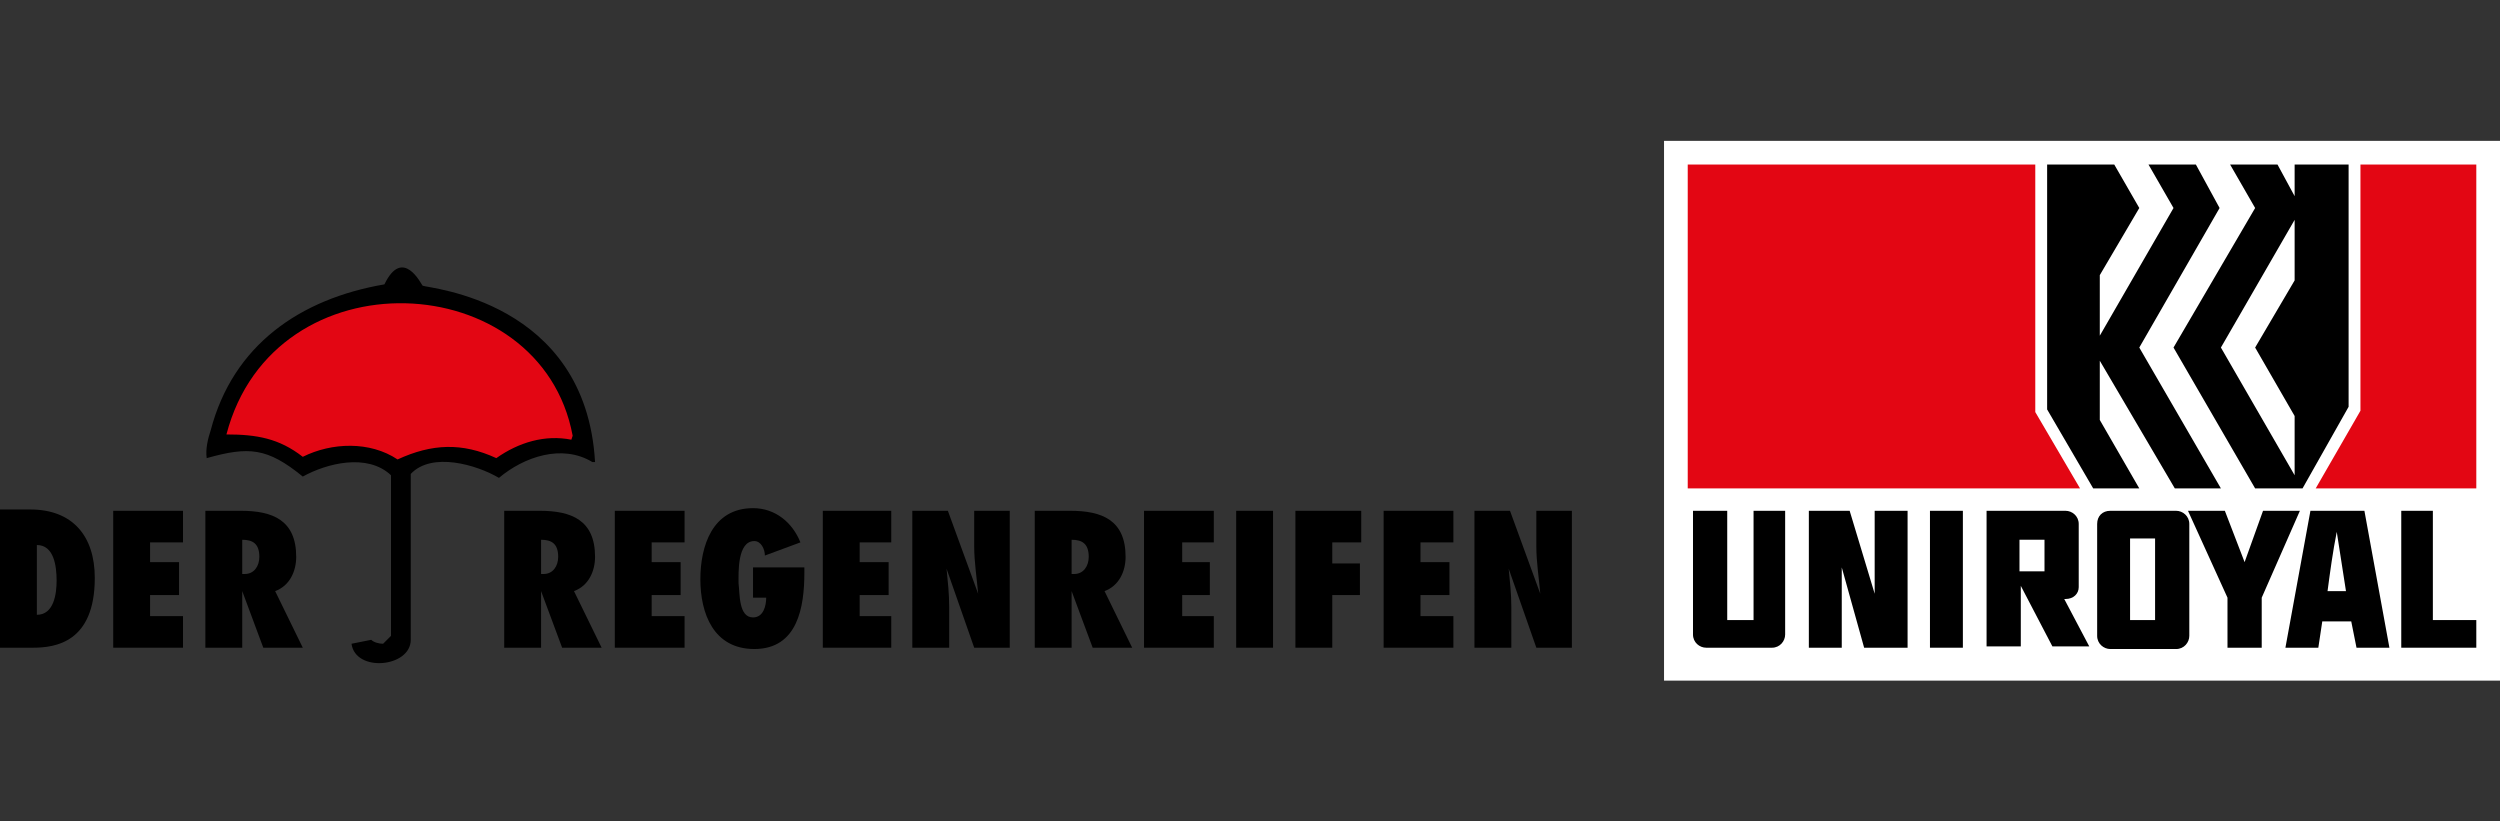 <?xml version="1.0" encoding="utf-8"?>
<!-- Generator: Adobe Illustrator 27.5.0, SVG Export Plug-In . SVG Version: 6.00 Build 0)  -->
<svg version="1.1" id="Ebene_1" xmlns="http://www.w3.org/2000/svg" xmlns:xlink="http://www.w3.org/1999/xlink" x="0px" y="0px"
	 viewBox="0 0 189.9 62.4" style="enable-background:new 0 0 189.9 62.4;" xml:space="preserve">
<rect x="0" y="0" width="189.9" height="62.4" fill="#333333" stroke="none"/>
<style type="text/css">
	.st0{fill-rule:evenodd;clip-rule:evenodd;}
	.st1{fill:#E30613;}
	.st2{fill:none;stroke:#E30613;stroke-width:0.77;stroke-miterlimit:3.864;}
	.st3{fill:#FFFFFF;}
</style>
<g>
	<path class="st0" d="M45.7,49.2l-2.1-4.3c1.1-0.4,1.6-1.5,1.6-2.6c0-2.8-1.8-3.5-4.2-3.5h-2.7v10.4h2.8v-2.8c0-0.5,0-1,0-1.5l0,0
		l1.6,4.3H45.7L45.7,49.2z M41.1,43.6V41c0.8,0,1.3,0.3,1.3,1.3c0,0.7-0.4,1.3-1.1,1.3L41.1,43.6L41.1,43.6z"/>
	<polygon points="46.7,49.2 52,49.2 52,46.8 49.5,46.8 49.5,45.2 51.7,45.2 51.7,42.7 49.5,42.7 49.5,41.2 52,41.2 52,38.8 
		46.7,38.8 46.7,49.2 	"/>
	<path d="M57.2,43.2v2.2h1c0,0.6-0.2,1.5-1,1.5c-1.1,0-1-1.8-1.1-2.6c0-0.8-0.1-3.2,1.2-3.2c0.5,0,0.8,0.6,0.8,1.1l2.7-1
		c-0.6-1.5-1.9-2.6-3.6-2.6c-3.1,0-4,2.9-4,5.4c0,2.6,1,5.3,4.1,5.3c3.3,0,3.8-3.2,3.8-5.8l0-0.4H57.2L57.2,43.2z"/>
	<polygon points="62.5,49.2 67.7,49.2 67.7,46.8 65.3,46.8 65.3,45.2 67.5,45.2 67.5,42.7 65.3,42.7 65.3,41.2 67.7,41.2 67.7,38.8 
		62.5,38.8 62.5,49.2 	"/>
	<path d="M69.4,49.2h2.7v-3.1c0-1-0.1-1.9-0.2-2.9l0,0l2.1,6h2.7V38.8h-2.7v2.7c0,1.2,0.2,2.4,0.3,3.6l0,0l-2.3-6.3h-2.7V49.2
		L69.4,49.2z"/>
	<path class="st0" d="M86,49.2l-2.1-4.3c1.1-0.4,1.6-1.5,1.6-2.6c0-2.8-1.8-3.5-4.2-3.5h-2.7v10.4h2.8v-2.8c0-0.5,0-1,0-1.5l0,0
		l1.6,4.3H86L86,49.2z M81.4,43.6V41c0.8,0,1.3,0.3,1.3,1.3c0,0.7-0.4,1.3-1.1,1.3L81.4,43.6L81.4,43.6z"/>
	<polygon points="86.9,49.2 92.2,49.2 92.2,46.8 89.8,46.8 89.8,45.2 91.9,45.2 91.9,42.7 89.8,42.7 89.8,41.2 92.2,41.2 92.2,38.8 
		86.9,38.8 86.9,49.2 	"/>
	<polygon points="96.7,49.2 96.7,38.8 93.9,38.8 93.9,49.2 96.7,49.2 	"/>
	<polygon points="101.2,49.2 101.2,45.2 103.3,45.2 103.3,42.8 101.2,42.8 101.2,41.2 103.4,41.2 103.4,38.8 98.4,38.8 98.4,49.2 
		101.2,49.2 	"/>
	<polygon points="105.1,49.2 110.4,49.2 110.4,46.8 107.9,46.8 107.9,45.2 110.1,45.2 110.1,42.7 107.9,42.7 107.9,41.2 110.4,41.2 
		110.4,38.8 105.1,38.8 105.1,49.2 	"/>
	<path d="M112.1,49.2h2.7v-3.1c0-1-0.1-1.9-0.2-2.9l0,0l2.1,6h2.7V38.8h-2.7v2.7c0,1.2,0.2,2.4,0.3,3.6l0,0l-2.3-6.3h-2.7V49.2
		L112.1,49.2z"/>
	<path class="st0" d="M0,49.2h2.5c1.7,0,4.7-0.4,4.7-5.3c0-3.2-1.7-5.2-4.9-5.2H0V49.2L0,49.2z M2.8,41.4c1.3,0,1.5,1.6,1.5,2.7
		c0,1-0.2,2.6-1.5,2.6V41.4L2.8,41.4z"/>
	<polygon points="8.6,49.2 13.9,49.2 13.9,46.8 11.4,46.8 11.4,45.2 13.6,45.2 13.6,42.7 11.4,42.7 11.4,41.2 13.9,41.2 13.9,38.8 
		8.6,38.8 8.6,49.2 	"/>
	<path class="st0" d="M23,49.2l-2.1-4.3c1.1-0.4,1.6-1.5,1.6-2.6c0-2.8-1.8-3.5-4.2-3.5h-2.7v10.4h2.8v-2.8c0-0.5,0-1,0-1.5l0,0
		l1.6,4.3H23L23,49.2z M18.4,43.6V41c0.8,0,1.3,0.3,1.3,1.3c0,0.7-0.4,1.3-1.1,1.3L18.4,43.6L18.4,43.6z"/>
	<path class="st1" d="M43.5,33.1l-0.1,0.3c-2-0.4-4,0.2-5.7,1.4c-2.6-1.2-4.9-1.1-7.5,0.1c-2.1-1.4-5-1.3-7.2-0.2
		c-1.8-1.4-3.5-1.7-5.8-1.7C20.8,19.2,41.1,20.2,43.5,33.1L43.5,33.1z"/>
	<path class="st2" d="M43.5,33.1l-0.1,0.3c-2-0.4-4,0.2-5.7,1.4c-2.6-1.2-4.9-1.1-7.5,0.1c-2.1-1.4-5-1.3-7.2-0.2
		c-1.8-1.4-3.5-1.7-5.8-1.7C20.8,19.2,41.1,20.2,43.5,33.1L43.5,33.1z"/>
	<path class="st0" d="M43.5,33.1l-0.1,0.3c-2-0.4-4,0.2-5.7,1.4c-2.6-1.2-4.9-1.1-7.5,0.1c-2.1-1.4-5-1.3-7.2-0.2
		c-1.8-1.4-3.5-1.7-5.8-1.7C20.8,19.2,41.1,20.2,43.5,33.1L43.5,33.1z M45.2,35.1l-0.2,0c-2.3-1.4-5.2-0.4-7.1,1.2
		c-1.7-1-5.1-2-6.7-0.3l0,12.6c0,2.1-4.2,2.5-4.5,0.3c0.5-0.1,1-0.2,1.5-0.3c0.2,0.2,0.6,0.3,0.9,0.3l0.6-0.6l0-12.2
		c-1.8-1.7-4.9-0.9-6.7,0.1c-2.7-2.2-4.1-2.3-7.3-1.4c-0.1-0.7,0.1-1.5,0.3-2.1c1.7-6.5,6.8-10,13.2-11.1c1.4-2.9,2.8,0,2.9,0.1
		C32.5,21.9,44.5,22.8,45.2,35.1L45.2,35.1z"/>
	<polygon class="st3" points="126.4,10.7 189.9,10.7 189.9,51.7 126.4,51.7 126.4,10.7 	"/>
	<polygon class="st3" points="127.5,11.8 188.8,11.8 188.8,50.6 127.5,50.6 127.5,11.8 	"/>
	<polygon class="st1" points="188.1,37.1 175.9,37.1 179.3,31.2 179.3,12.5 188.1,12.5 188.1,37.1 	"/>
	<polygon class="st1" points="154.6,31.3 158,37.1 128.2,37.1 128.2,12.5 154.6,12.5 154.6,31.3 	"/>
	<polygon points="162.5,15.8 159.5,20.9 159.5,25.5 165.1,15.8 163.2,12.5 166.8,12.5 168.6,15.8 162.5,26.4 168.7,37.1 165.2,37.1 
		159.5,27.4 159.5,31.9 162.5,37.1 159,37.1 155.5,31.1 155.5,12.5 160.6,12.5 162.5,15.8 	"/>
	<polygon points="174.3,14.9 174.3,12.5 178.4,12.5 178.4,30.9 174.9,37.1 171.3,37.1 165.1,26.4 171.3,15.8 169.4,12.5 173,12.5 
		174.3,14.9 	"/>
	<polygon class="st3" points="171.3,26.4 174.3,31.6 174.3,36.1 168.7,26.4 174.3,16.7 174.3,21.3 171.3,26.4 	"/>
	<path class="st0" d="M178.2,44.9c-0.4,0-1,0-1.4,0c0.2-1.5,0.4-3,0.7-4.5L178.2,44.9L178.2,44.9z M181.5,49.2H179l-0.4-2h-2.2
		l-0.3,2h-2.5l1.9-10.4h4.1L181.5,49.2L181.5,49.2z"/>
	<polygon points="184.8,47.1 188.1,47.1 188.1,49.2 182.4,49.2 182.4,38.8 184.8,38.8 184.8,47.1 	"/>
	<polygon points="171.8,45.4 171.8,49.2 169.2,49.2 169.2,45.4 166.2,38.8 169,38.8 170.5,42.7 171.9,38.8 174.7,38.8 171.8,45.4 	
		"/>
	<polygon points="149.1,49.2 146.6,49.2 146.6,38.8 149.1,38.8 149.1,49.2 	"/>
	<path d="M142.4,45.1L142.4,45.1c0-2.1,0-4.4,0-6.3h2.5l0,10.4h-3.3l-1.7-6.1l0,0v6.1h-2.5V38.8h3.1L142.4,45.1L142.4,45.1z"/>
	<path d="M131.2,38.8v8.3h2v-8.3h2.4v9.4c0,0.5-0.4,1-1,1h-5c-0.5,0-1-0.4-1-1v-9.4H131.2L131.2,38.8z"/>
	<path class="st0" d="M155.3,41v2.4h-1.9V41H155.3L155.3,41z M156.9,45.5c0,0-0.1,0-0.1,0l1.9,3.6c-1,0-1.8,0-2.8,0l-2.4-4.6v4.6
		h-2.6V38.8h6c0.5,0,1,0.4,1,1v4.8C157.9,45.1,157.5,45.5,156.9,45.5L156.9,45.5z"/>
	<path class="st0" d="M163.7,40.9c0,2.2,0,3.9,0,6.2c-0.6,0-1.2,0-1.9,0v-6.2H163.7L163.7,40.9z M160.3,38.8h5c0.5,0,1,0.4,1,1v8.5
		c0,0.5-0.4,1-1,1h-5c-0.5,0-1-0.4-1-1v-8.5C159.3,39.2,159.7,38.8,160.3,38.8L160.3,38.8z"/>
</g>
</svg>
